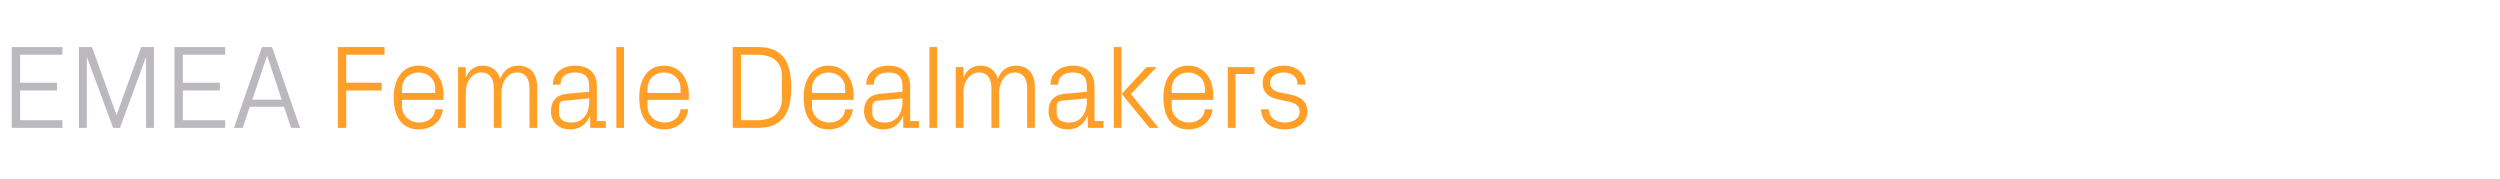 <?xml version="1.0" standalone="no"?><!DOCTYPE svg PUBLIC "-//W3C//DTD SVG 1.1//EN" "http://www.w3.org/Graphics/SVG/1.1/DTD/svg11.dtd"><svg xmlns="http://www.w3.org/2000/svg" version="1.1" width="1169px" height="83.8px" viewBox="0 -15 1169 83.8" style="top:-15px">  <desc>EMEA Female Dealmakers</desc>  <defs/>  <g id="Polygon77752">    <path d="M 158 7 L 179.8 7 L 179.8 10.6 L 161.9 10.6 L 161.9 23.7 L 178.5 23.7 L 178.5 27.3 L 161.9 27.3 L 161.9 44.8 L 158 44.8 L 158 7 Z M 203.5 26.4 C 203.5 21.8 199.9 18.9 195.8 18.9 C 191.6 18.9 188 21.8 188 26.4 C 188.02 26.43 188 28.5 188 28.5 L 203.5 28.5 C 203.5 28.5 203.49 26.43 203.5 26.4 Z M 207.1 36.1 C 206.4 42.1 201.5 45.5 195.8 45.5 C 187.7 45.5 184.1 39.3 184.1 30.6 C 184.1 22 188.1 15.7 195.8 15.7 C 203.4 15.7 207.4 22.1 207.4 29.3 C 207.38 29.32 207.4 31.7 207.4 31.7 L 188 31.7 C 188 31.7 188.02 34.78 188 34.8 C 188 39.4 191.9 42.3 195.9 42.3 C 199.8 42.3 203 40.4 203.5 36.1 C 203.5 36.1 207.1 36.1 207.1 36.1 Z M 214.2 16.4 L 217.8 16.4 C 217.8 16.4 217.78 21.37 217.8 21.4 C 219.1 18 221.7 15.7 225.7 15.7 C 229.6 15.7 232.7 17.6 233.9 21.9 C 235.1 18.3 238 15.7 242.3 15.7 C 247.3 15.7 251.2 18.6 251.2 25.9 C 251.17 25.87 251.2 44.8 251.2 44.8 L 247.6 44.8 C 247.6 44.8 247.55 26.37 247.6 26.4 C 247.6 21.8 245.8 18.9 241.7 18.9 C 237.7 18.9 234.5 22.8 234.5 28.4 C 234.48 28.38 234.5 44.8 234.5 44.8 L 230.9 44.8 C 230.9 44.8 230.86 26.37 230.9 26.4 C 230.9 21.8 229.1 18.9 225 18.9 C 221 18.9 217.8 22.8 217.8 28.4 C 217.78 28.38 217.8 44.8 217.8 44.8 L 214.2 44.8 L 214.2 16.4 Z M 275.5 25.3 C 275.5 20.3 272.8 18.9 268.8 18.9 C 264.8 18.9 262.1 20.8 262.1 24.6 C 262.1 24.6 258.5 24.6 258.5 24.6 C 258.5 19.3 262.8 15.7 268.9 15.7 C 275 15.7 279.1 18.8 279.1 25.4 C 279.1 25.43 279.1 41.6 279.1 41.6 L 283.3 41.6 L 283.3 44.8 L 276 44.8 L 275.9 39.3 C 275.9 39.3 275.71 39.28 275.7 39.3 C 274.2 43.3 270.9 45.5 266.7 45.5 C 263.9 45.5 261.4 44.6 259.9 43 C 258.4 41.5 257.6 39.2 257.6 37 C 257.6 32.6 259.9 29.4 264.8 28.9 C 264.8 28.93 275.5 27.9 275.5 27.9 C 275.5 27.9 275.54 25.32 275.5 25.3 Z M 263.7 32.1 C 262 32.3 261.4 33.2 261.4 34.9 C 261.4 34.9 261.4 38 261.4 38 C 261.4 40.9 263.7 42.3 267.3 42.3 C 272.4 42.3 275.5 38.3 275.5 32.4 C 275.54 32.44 275.5 31 275.5 31 C 275.5 31 263.75 32.11 263.7 32.1 Z M 288.2 44.8 L 288.2 7 L 291.8 7 L 291.8 44.8 L 288.2 44.8 Z M 318.2 26.4 C 318.2 21.8 314.7 18.9 310.5 18.9 C 306.3 18.9 302.8 21.8 302.8 26.4 C 302.75 26.43 302.8 28.5 302.8 28.5 L 318.2 28.5 C 318.2 28.5 318.22 26.43 318.2 26.4 Z M 321.8 36.1 C 321.2 42.1 316.3 45.5 310.5 45.5 C 302.5 45.5 298.9 39.3 298.9 30.6 C 298.9 22 302.8 15.7 310.5 15.7 C 318.2 15.7 322.1 22.1 322.1 29.3 C 322.11 29.32 322.1 31.7 322.1 31.7 L 302.8 31.7 C 302.8 31.7 302.75 34.78 302.8 34.8 C 302.8 39.4 306.6 42.3 310.6 42.3 C 314.5 42.3 317.7 40.4 318.2 36.1 C 318.2 36.1 321.8 36.1 321.8 36.1 Z M 354.3 7 C 365.2 7 370 12.9 370 25.9 C 370 38.8 365.2 44.8 354.3 44.8 C 354.33 44.79 342.6 44.8 342.6 44.8 L 342.6 7 C 342.6 7 354.33 6.95 354.3 7 Z M 346.5 10.6 L 346.5 41.2 C 346.5 41.2 354.16 41.18 354.2 41.2 C 361.3 41.2 365.6 37.6 365.6 31.4 C 365.6 31.4 365.6 20.3 365.6 20.3 C 365.6 14.2 361.4 10.6 354.2 10.6 C 354.22 10.57 346.5 10.6 346.5 10.6 Z M 395.2 26.4 C 395.2 21.8 391.6 18.9 387.4 18.9 C 383.3 18.9 379.7 21.8 379.7 26.4 C 379.7 26.43 379.7 28.5 379.7 28.5 L 395.2 28.5 C 395.2 28.5 395.17 26.43 395.2 26.4 Z M 398.8 36.1 C 398.1 42.1 393.2 45.5 387.5 45.5 C 379.4 45.5 375.8 39.3 375.8 30.6 C 375.8 22 379.8 15.7 387.4 15.7 C 395.1 15.7 399.1 22.1 399.1 29.3 C 399.07 29.32 399.1 31.7 399.1 31.7 L 379.7 31.7 C 379.7 31.7 379.7 34.78 379.7 34.8 C 379.7 39.4 383.5 42.3 387.6 42.3 C 391.5 42.3 394.7 40.4 395.2 36.1 C 395.2 36.1 398.8 36.1 398.8 36.1 Z M 422 25.3 C 422 20.3 419.3 18.9 415.3 18.9 C 411.3 18.9 408.6 20.8 408.6 24.6 C 408.6 24.6 405 24.6 405 24.6 C 405 19.3 409.3 15.7 415.4 15.7 C 421.5 15.7 425.6 18.8 425.6 25.4 C 425.55 25.43 425.6 41.6 425.6 41.6 L 429.7 41.6 L 429.7 44.8 L 422.4 44.8 L 422.3 39.3 C 422.3 39.3 422.16 39.28 422.2 39.3 C 420.6 43.3 417.4 45.5 413.1 45.5 C 410.4 45.5 407.8 44.6 406.3 43 C 404.9 41.5 404 39.2 404 37 C 404 32.6 406.3 29.4 411.3 28.9 C 411.25 28.93 422 27.9 422 27.9 C 422 27.9 421.99 25.32 422 25.3 Z M 410.2 32.1 C 408.5 32.3 407.9 33.2 407.9 34.9 C 407.9 34.9 407.9 38 407.9 38 C 407.9 40.9 410.1 42.3 413.8 42.3 C 418.9 42.3 422 38.3 422 32.4 C 421.99 32.44 422 31 422 31 C 422 31 410.2 32.11 410.2 32.1 Z M 434.6 44.8 L 434.6 7 L 438.2 7 L 438.2 44.8 L 434.6 44.8 Z M 446.9 16.4 L 450.5 16.4 C 450.5 16.4 450.48 21.37 450.5 21.4 C 451.8 18 454.4 15.7 458.4 15.7 C 462.3 15.7 465.4 17.6 466.6 21.9 C 467.8 18.3 470.7 15.7 475 15.7 C 480 15.7 483.9 18.6 483.9 25.9 C 483.87 25.87 483.9 44.8 483.9 44.8 L 480.3 44.8 C 480.3 44.8 480.25 26.37 480.3 26.4 C 480.3 21.8 478.5 18.9 474.4 18.9 C 470.4 18.9 467.2 22.8 467.2 28.4 C 467.17 28.38 467.2 44.8 467.2 44.8 L 463.6 44.8 C 463.6 44.8 463.56 26.37 463.6 26.4 C 463.6 21.8 461.8 18.9 457.7 18.9 C 453.7 18.9 450.5 22.8 450.5 28.4 C 450.48 28.38 450.5 44.8 450.5 44.8 L 446.9 44.8 L 446.9 16.4 Z M 508.2 25.3 C 508.2 20.3 505.5 18.9 501.5 18.9 C 497.5 18.9 494.8 20.8 494.8 24.6 C 494.8 24.6 491.2 24.6 491.2 24.6 C 491.2 19.3 495.5 15.7 501.6 15.7 C 507.7 15.7 511.8 18.8 511.8 25.4 C 511.8 25.43 511.8 41.6 511.8 41.6 L 516 41.6 L 516 44.8 L 508.7 44.8 L 508.6 39.3 C 508.6 39.3 508.41 39.28 508.4 39.3 C 506.8 43.3 503.6 45.5 499.4 45.5 C 496.6 45.5 494 44.6 492.5 43 C 491.1 41.5 490.3 39.2 490.3 37 C 490.3 32.6 492.5 29.4 497.5 28.9 C 497.5 28.93 508.2 27.9 508.2 27.9 C 508.2 27.9 508.24 25.32 508.2 25.3 Z M 496.4 32.1 C 494.7 32.3 494.1 33.2 494.1 34.9 C 494.1 34.9 494.1 38 494.1 38 C 494.1 40.9 496.4 42.3 500 42.3 C 505.1 42.3 508.2 38.3 508.2 32.4 C 508.24 32.44 508.2 31 508.2 31 C 508.2 31 496.44 32.11 496.4 32.1 Z M 524.5 28.9 L 536.1 16.4 L 540.8 16.4 L 528.8 29 L 541.8 44.8 L 537.5 44.8 L 524.5 28.9 Z M 524.4 44.8 L 520.8 44.8 L 520.8 7 L 524.4 7 L 524.4 44.8 Z M 563.4 26.4 C 563.4 21.8 559.8 18.9 555.6 18.9 C 551.5 18.9 547.9 21.8 547.9 26.4 C 547.91 26.43 547.9 28.5 547.9 28.5 L 563.4 28.5 C 563.4 28.5 563.38 26.43 563.4 26.4 Z M 567 36.1 C 566.3 42.1 561.4 45.5 555.7 45.5 C 547.6 45.5 544 39.3 544 30.6 C 544 22 548 15.7 555.6 15.7 C 563.3 15.7 567.3 22.1 567.3 29.3 C 567.28 29.32 567.3 31.7 567.3 31.7 L 547.9 31.7 C 547.9 31.7 547.91 34.78 547.9 34.8 C 547.9 39.4 551.8 42.3 555.8 42.3 C 559.7 42.3 562.9 40.4 563.4 36.1 C 563.4 36.1 567 36.1 567 36.1 Z M 574.1 16.4 L 586.6 16.4 L 586.6 19.6 L 577.7 19.6 L 577.7 44.8 L 574.1 44.8 L 574.1 16.4 Z M 603.3 29.2 C 608.7 30.3 611.3 32.7 611.3 37.3 C 611.3 42 607.3 45.5 600.7 45.5 C 594.5 45.5 589.8 42.1 589.7 36.1 C 589.7 36.1 593.3 36.1 593.3 36.1 C 593.4 40.2 596.8 42.3 600.7 42.3 C 604.6 42.3 607.7 40.6 607.7 37.3 C 607.7 34.5 606.2 33.3 602.1 32.4 C 602.1 32.4 597.4 31.4 597.4 31.4 C 593.1 30.5 590.4 28.2 590.4 23.7 C 590.4 19.1 594.4 15.7 600.3 15.7 C 605.3 15.7 610.3 18.4 610.5 24.6 C 610.5 24.6 606.8 24.6 606.8 24.6 C 606.7 20.6 603.8 18.9 600.3 18.9 C 596.5 18.9 593.9 20.9 593.9 23.6 C 593.9 26.4 595.7 27.6 598.5 28.2 C 598.5 28.2 603.3 29.2 603.3 29.2 Z " stroke="none" fill="#ff9f27"/>  </g>  <g id="Polygon77751">    <path d="M 5.5 7 L 29.2 7 L 29.2 10.6 L 9.4 10.6 L 9.4 23.7 L 26.7 23.7 L 26.7 27.3 L 9.4 27.3 L 9.4 41.2 L 29.2 41.2 L 29.2 44.8 L 5.5 44.8 L 5.5 7 Z M 54.4 38.5 L 54.6 38.5 L 66 7 L 72 7 L 72 44.8 L 68.3 44.8 L 68.3 12.1 L 68.1 12.1 L 56.1 44.8 L 52.9 44.8 L 40.8 12.1 L 40.6 12.1 L 40.6 44.8 L 36.9 44.8 L 36.9 7 L 43 7 L 54.4 38.5 Z M 81.6 7 L 105.3 7 L 105.3 10.6 L 85.5 10.6 L 85.5 23.7 L 102.8 23.7 L 102.8 27.3 L 85.5 27.3 L 85.5 41.2 L 105.3 41.2 L 105.3 44.8 L 81.6 44.8 L 81.6 7 Z M 132.8 34.9 L 116.8 34.9 L 113.5 44.8 L 109.4 44.8 L 122.5 7 L 127.2 7 L 140.3 44.8 L 136.1 44.8 L 132.8 34.9 Z M 124.8 11.3 L 118 31.6 L 131.7 31.6 L 125 11.3 L 124.8 11.3 Z " stroke="none" fill="#bbb9be"/>  </g></svg>